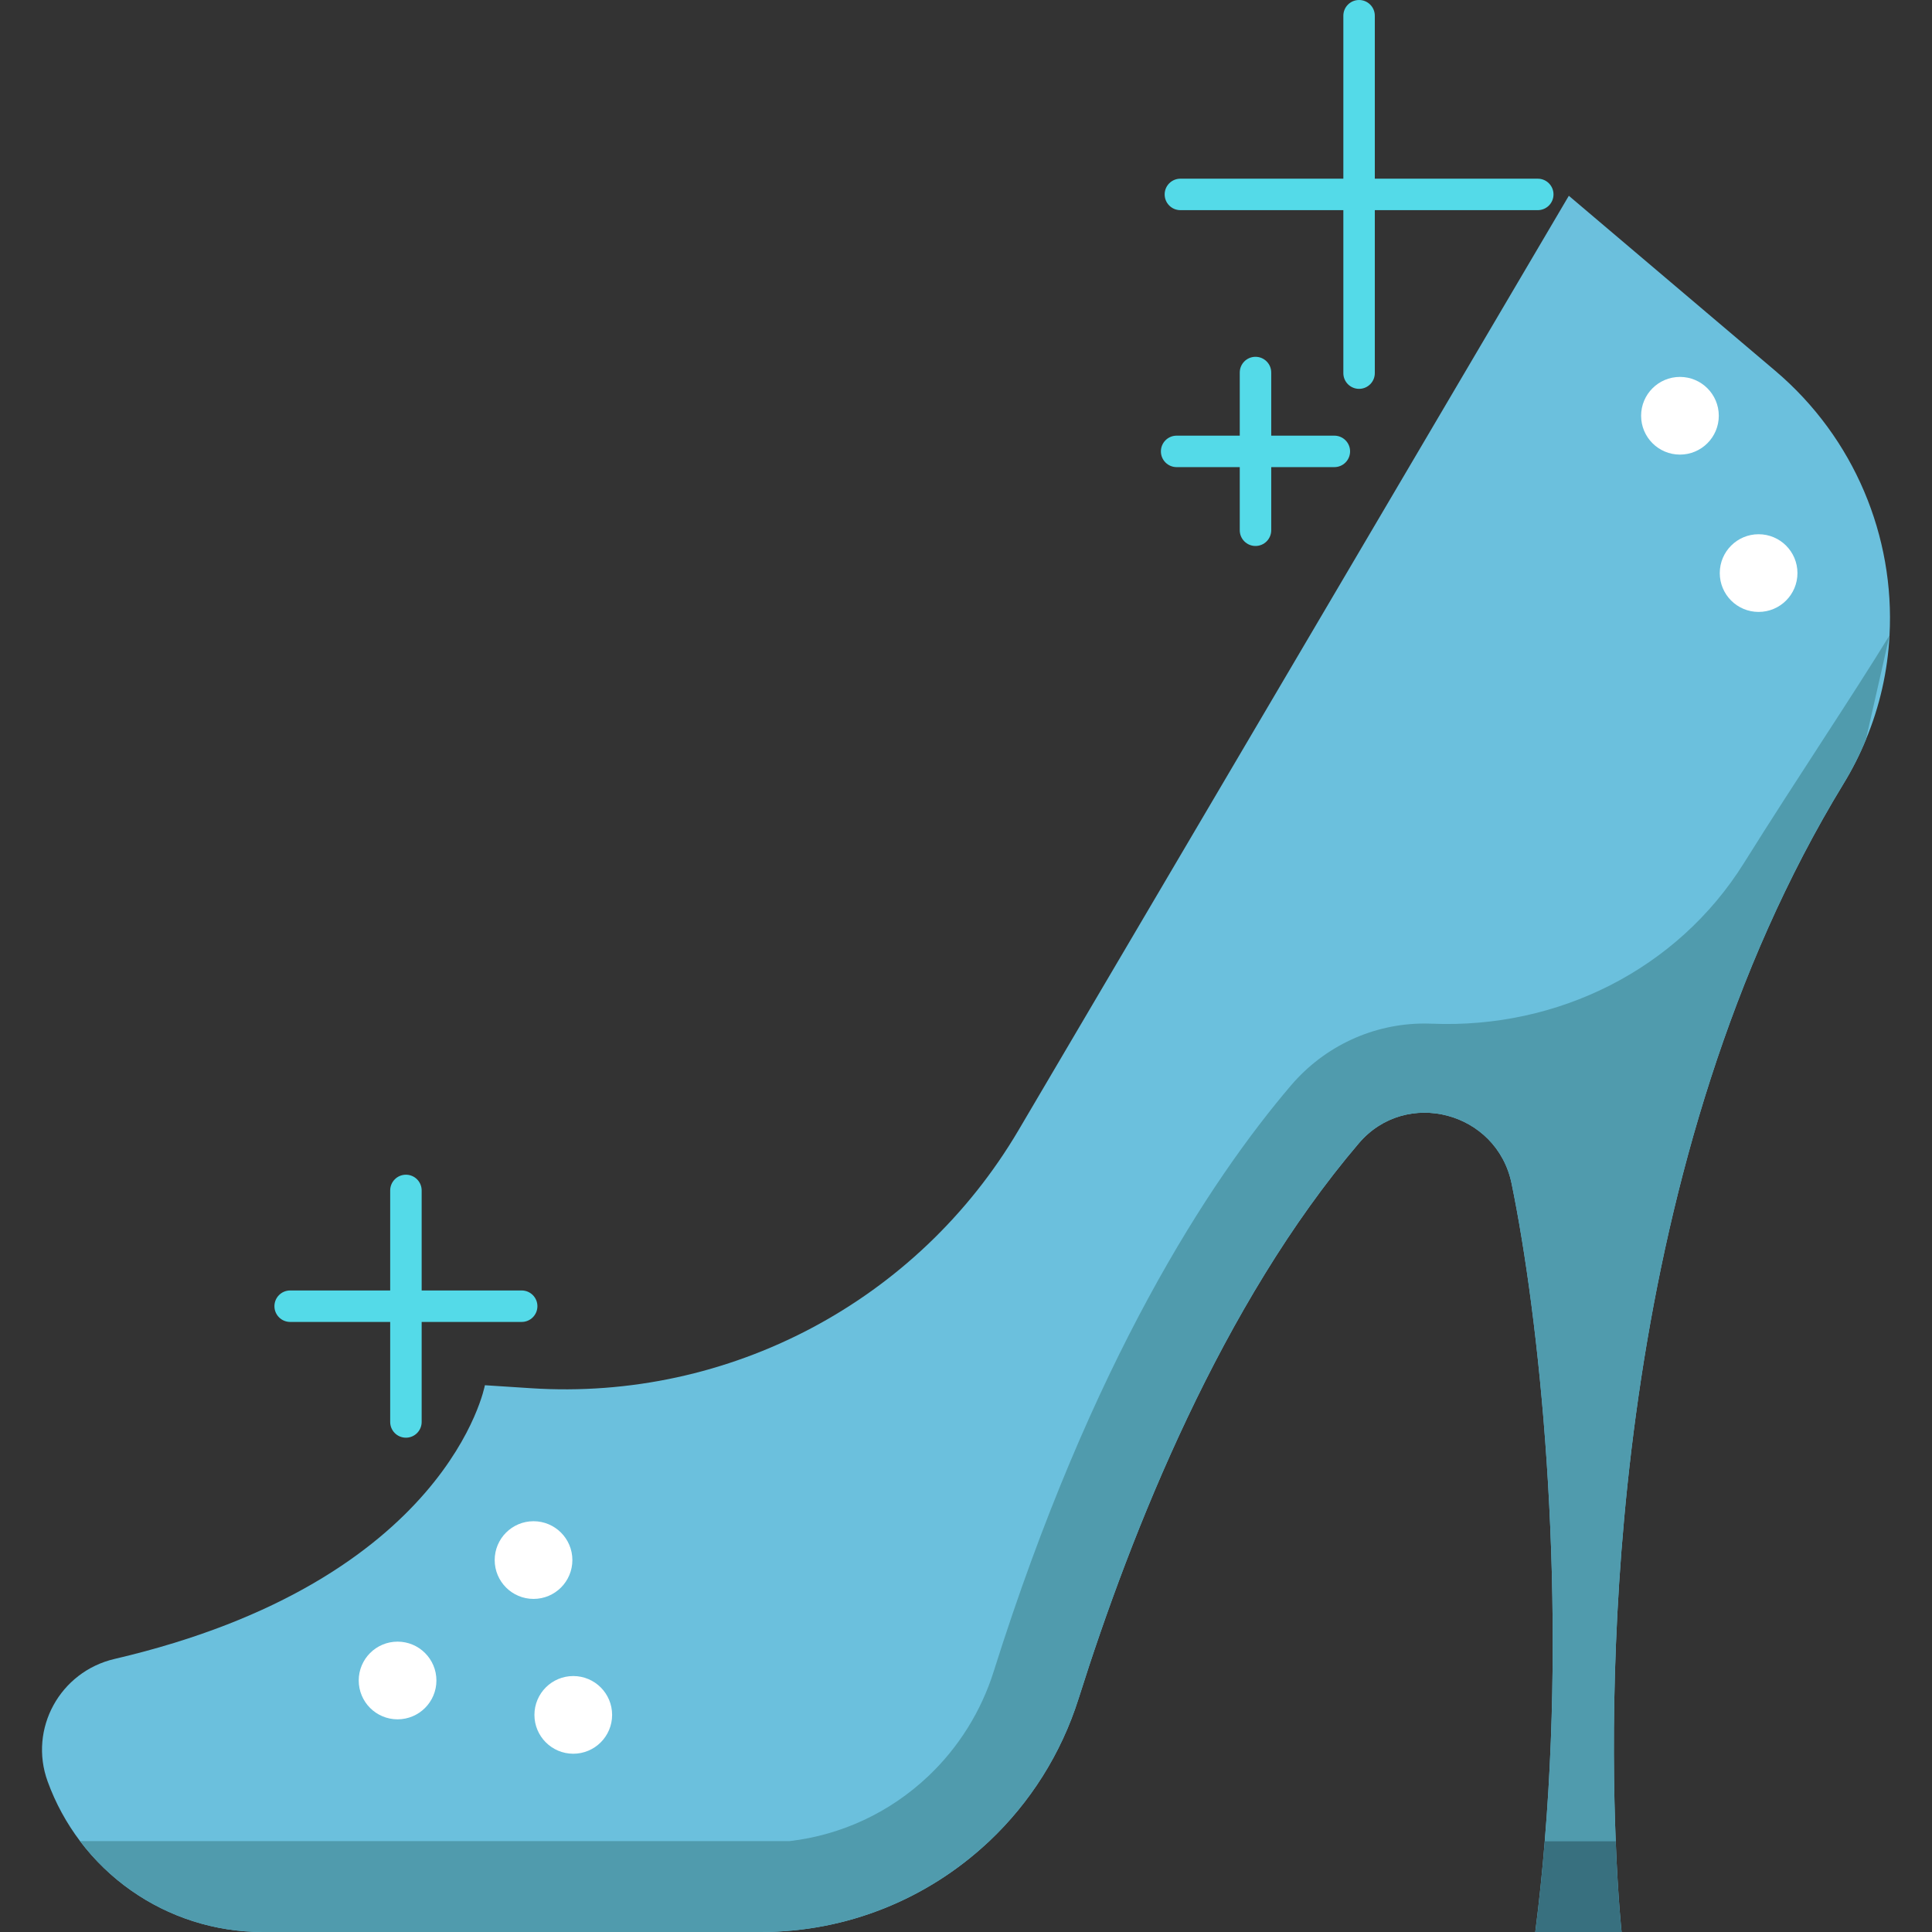 <?xml version="1.0" encoding="iso-8859-1"?>
<!-- Generator: Adobe Illustrator 18.0.0, SVG Export Plug-In . SVG Version: 6.00 Build 0)  -->
<!DOCTYPE svg PUBLIC "-//W3C//DTD SVG 1.1//EN" "http://www.w3.org/Graphics/SVG/1.1/DTD/svg11.dtd">
<svg version="1.1" id="Capa_1" xmlns="http://www.w3.org/2000/svg" xmlns:xlink="http://www.w3.org/1999/xlink" x="0px" y="0px"
	 viewBox="0 0 368.404 368.404" style="enable-background:new 0 0 368.404 368.404;" xml:space="preserve">
<rect x="0" y="0" width="368.404" height="368.404" fill="#333333" stroke="none"/>
<g>
	<path style="fill:#6BC0DD;" d="M360.304,121.154c0,0,0,0,0.01,0.01l-0.01,0.02c-0.35,6.73-1.84,13.45-4.51,19.86
		c-1.17,2.87-2.6,5.68-4.26,8.4c-43.44,71.21-44.95,163.74-43.44,201.63c0.43,10.95,1.12,17.33,1.12,17.33h-16.46
		c0.74-5.77,1.34-11.56,1.81-17.33c4.22-50.91-1.14-100.21-6.33-125.42c-2.82-13.63-20.09-18.24-29.12-7.65
		c-26.07,30.59-43.28,73.65-53.43,105.86c-3.35,10.63-9.31,19.92-17.03,27.21l-0.36,0.33c-11.46,10.67-26.73,17-43.16,17h-95.07
		c-9.17,0-17.85-2.87-25.02-7.89c-3.71-2.6-7.02-5.78-9.78-9.44c-2.57-3.4-4.67-7.22-6.18-11.38c-3.65-10.04,2.36-20.94,12.77-23.36
		c63.74-14.87,70.61-52.19,70.61-52.19l8.79,0.57c37.8,2.46,73.75-16.58,92.97-49.21l104.93-178.17l39.36,33.37
		C353.664,83.544,361.323,102.404,360.304,121.154z"/>
	<circle style="fill:#FFFFFF;" cx="101.737" cy="297.482" r="7.407"/>
	<circle style="fill:#FFFFFF;" cx="75.811" cy="320.444" r="7.407"/>
	<circle style="fill:#FFFFFF;" cx="109.315" cy="327.004" r="7.407"/>
	<circle style="fill:#FFFFFF;" cx="320.342" cy="79.279" r="7.407"/>
	<circle style="fill:#FFFFFF;" cx="335.341" cy="109.278" r="7.407"/>
	<g>
		<path style="fill:#54DAE8;" d="M259.156,74.148c-1.657,0-3-1.343-3-3V3c0-1.657,1.343-3,3-3s3,1.343,3,3v68.148
			C262.156,72.805,260.813,74.148,259.156,74.148z"/>
		<path style="fill:#54DAE8;" d="M293.23,40.074h-68.148c-1.657,0-3-1.343-3-3s1.343-3,3-3h68.148c1.657,0,3,1.343,3,3
			S294.887,40.074,293.23,40.074z"/>
	</g>
	<g>
		<path style="fill:#54DAE8;" d="M77.404,274.148c-1.657,0-3-1.343-3-3V227c0-1.657,1.343-3,3-3s3,1.343,3,3v44.148
			C80.404,272.805,79.06,274.148,77.404,274.148z"/>
		<path style="fill:#54DAE8;" d="M99.478,252.074H55.329c-1.657,0-3-1.343-3-3s1.343-3,3-3h44.148c1.657,0,3,1.343,3,3
			S101.135,252.074,99.478,252.074z"/>
	</g>
	<g>
		<path style="fill:#54DAE8;" d="M239.404,104.111c-1.657,0-3-1.343-3-3V71.037c0-1.657,1.343-3,3-3s3,1.343,3,3v30.074
			C242.404,102.768,241.06,104.111,239.404,104.111z"/>
		<path style="fill:#54DAE8;" d="M254.441,89.074h-30.074c-1.657,0-3-1.343-3-3s1.343-3,3-3h30.074c1.657,0,3,1.343,3,3
			S256.097,89.074,254.441,89.074z"/>
	</g>
	<path style="fill:#509BAD;" d="M360.304,121.154c-6.902,11.313-17.538,27.073-27.774,43.439
		c-12.713,20.325-35.492,31.589-59.445,30.61c-0.481-0.02-0.965-0.03-1.451-0.03c-9.78,0-19.06,4.3-25.46,11.8
		c-15.55,18.25-38.01,52.45-56.7,111.78c-2.4,7.61-6.72,14.51-12.49,19.96c-7.326,6.928-16.551,11.203-26.411,12.36H15.263
		c2.76,3.66,6.07,6.84,9.78,9.44c7.17,5.02,15.85,7.89,25.02,7.89h95.07c16.428,0,31.693-6.334,43.154-17h0.006l0.36-0.33
		c7.72-7.29,13.68-16.58,17.03-27.21c10.15-32.21,27.36-75.27,53.43-105.86c9.03-10.59,26.3-5.98,29.12,7.65
		c5.19,25.21,10.55,74.51,6.33,125.42h13.53c-1.51-37.89,0-130.42,43.44-201.63c1.66-2.72,3.09-5.53,4.26-8.4l4.51-19.86l0.01-0.02
		v-0.02C360.313,121.144,360.313,121.154,360.304,121.154z"/>
	<path style="fill:#38707F;" d="M309.214,368.404h-16.46c0.74-5.77,1.34-11.56,1.81-17.33h13.53
		C308.523,362.024,309.214,368.404,309.214,368.404z"/>
</g>
<g>
</g>
<g>
</g>
<g>
</g>
<g>
</g>
<g>
</g>
<g>
</g>
<g>
</g>
<g>
</g>
<g>
</g>
<g>
</g>
<g>
</g>
<g>
</g>
<g>
</g>
<g>
</g>
<g>
</g>
</svg>
